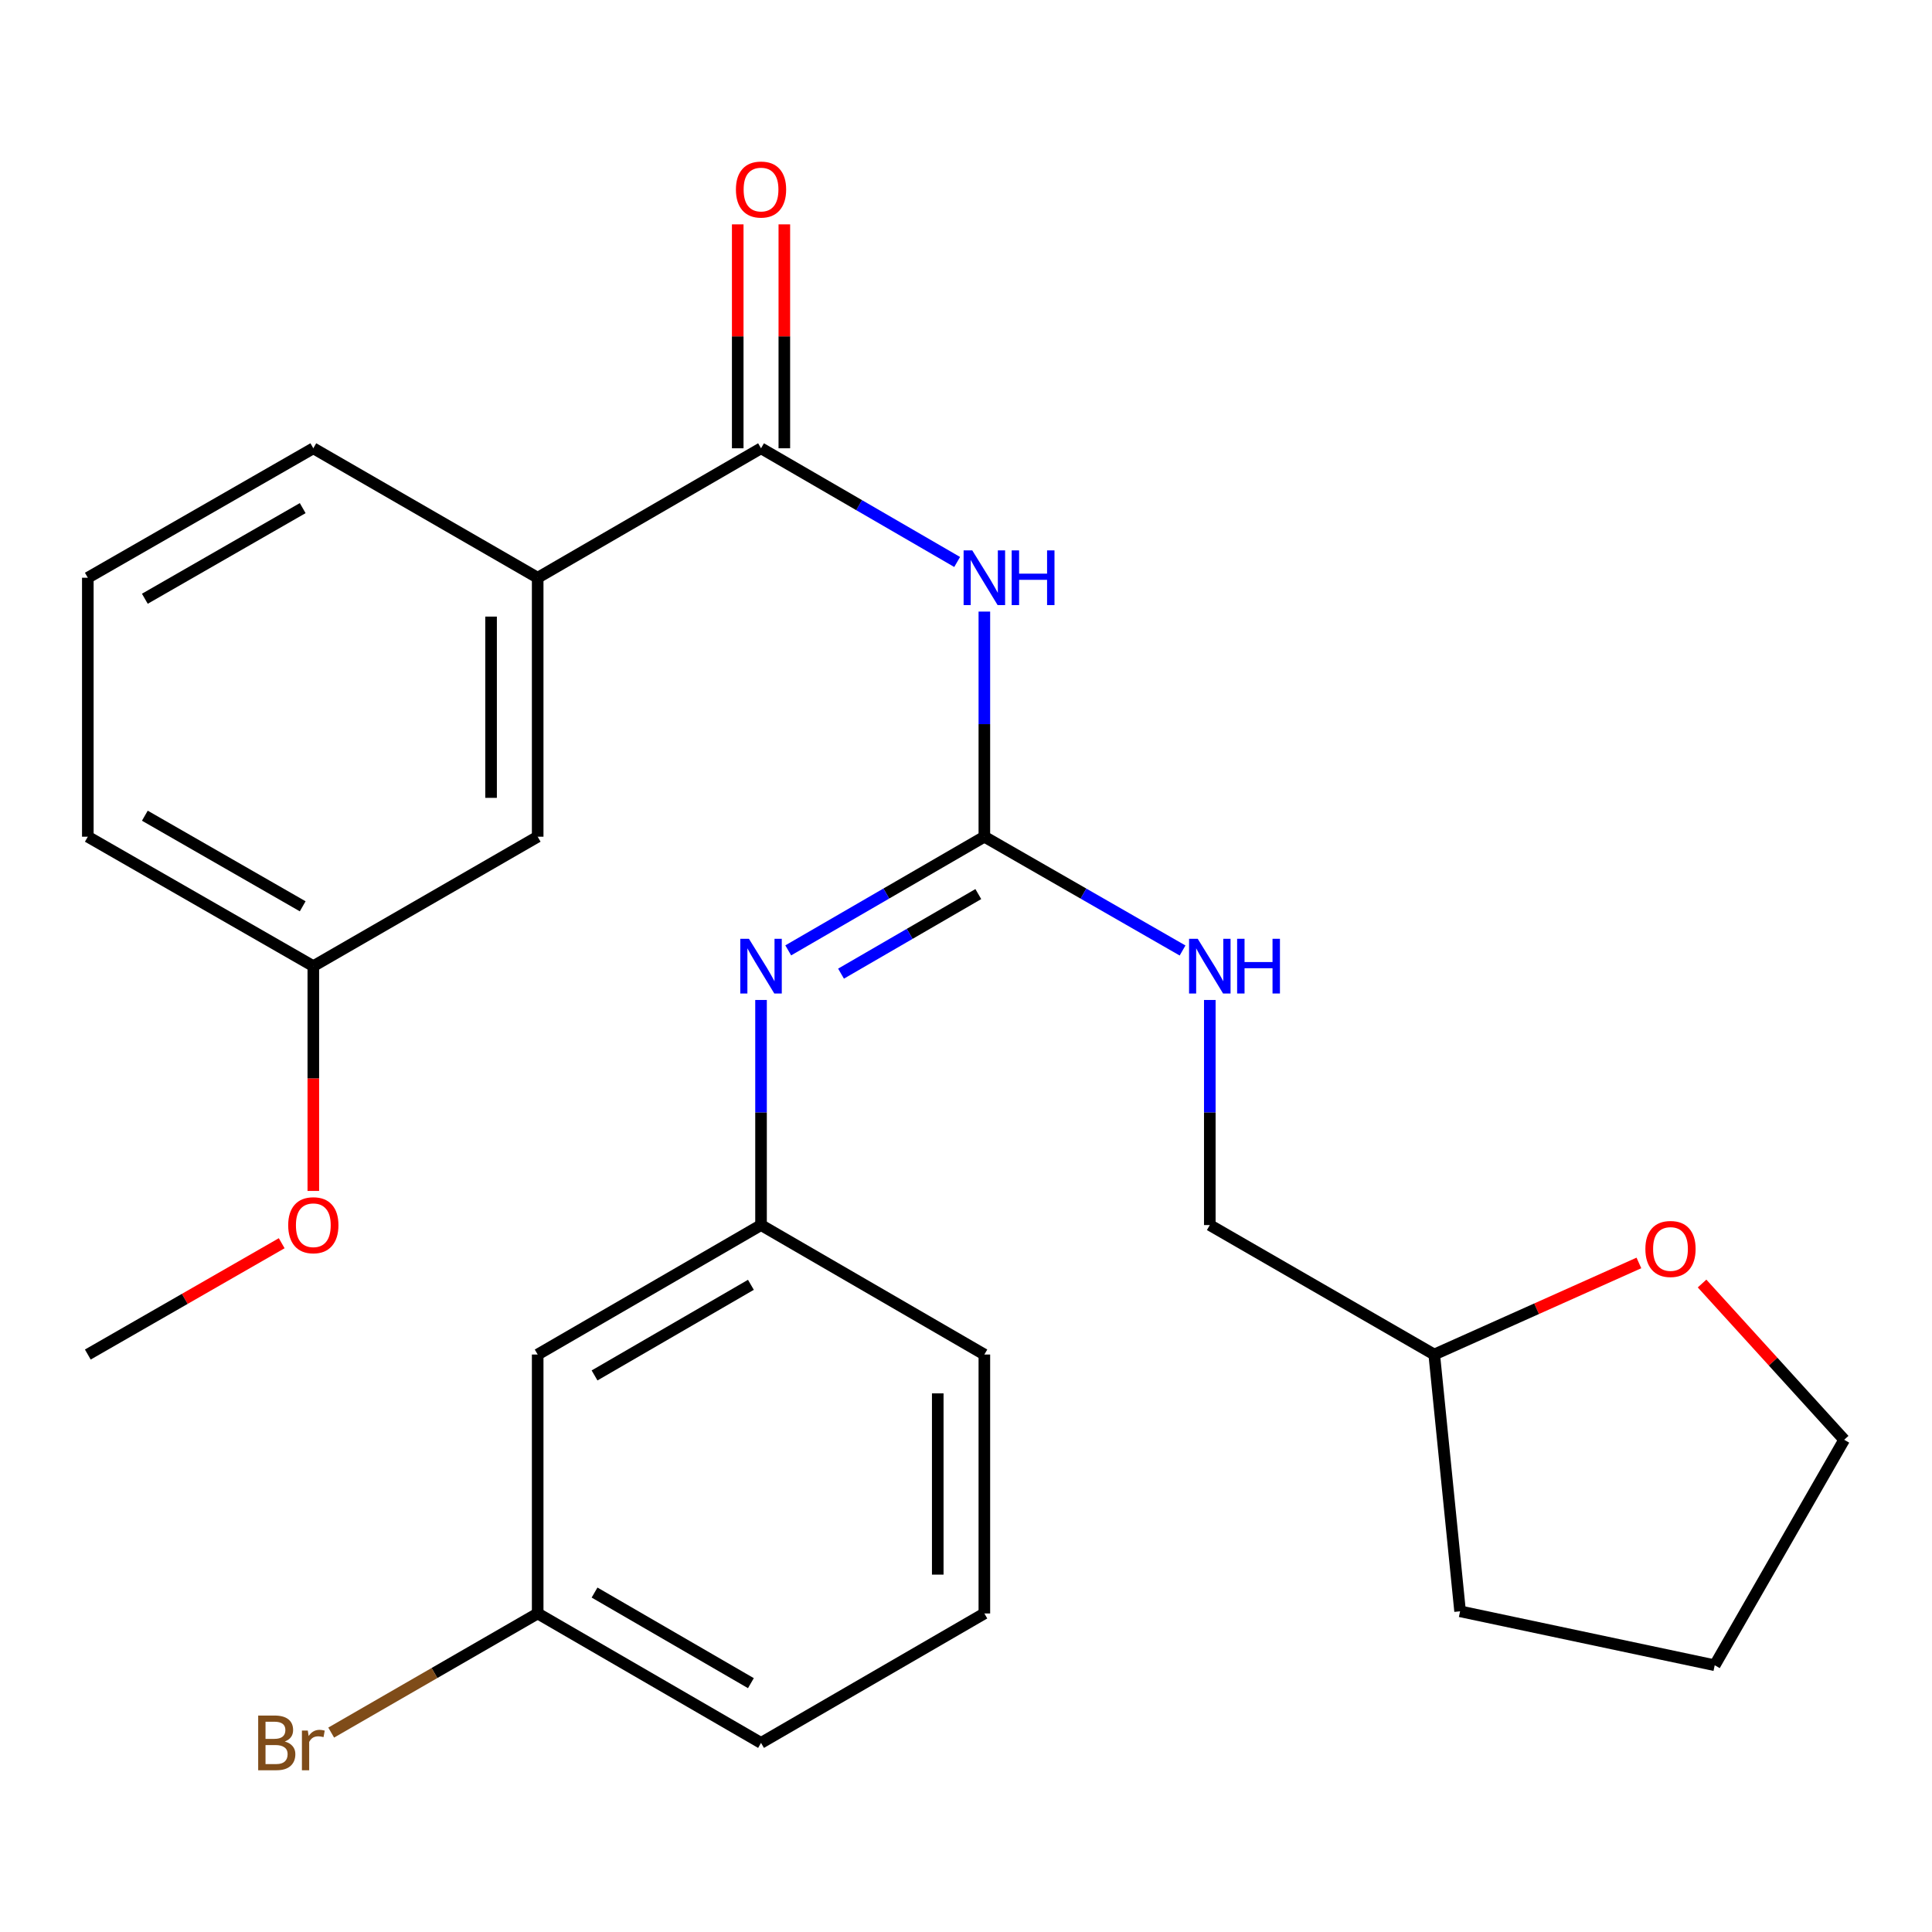 <?xml version='1.0' encoding='iso-8859-1'?>
<svg version='1.1' baseProfile='full'
              xmlns='http://www.w3.org/2000/svg'
                      xmlns:rdkit='http://www.rdkit.org/xml'
                      xmlns:xlink='http://www.w3.org/1999/xlink'
                  xml:space='preserve'
width='1000px' height='1000px' viewBox='0 0 1000 1000'>
<!-- END OF HEADER -->
<rect style='opacity:1.0;fill:#FFFFFF;stroke:none' width='1000' height='1000' x='0' y='0'> </rect>
<path class='bond-0' d='M 509.502,316.552 L 509.502,374.814' style='fill:none;fill-rule:evenodd;stroke:#0000FF;stroke-width:6px;stroke-linecap:butt;stroke-linejoin:miter;stroke-opacity:1' />
<path class='bond-0' d='M 509.502,374.814 L 509.502,433.076' style='fill:none;fill-rule:evenodd;stroke:#000000;stroke-width:6px;stroke-linecap:butt;stroke-linejoin:miter;stroke-opacity:1' />
<path class='bond-1' d='M 495.422,290.879 L 444.665,261.455' style='fill:none;fill-rule:evenodd;stroke:#0000FF;stroke-width:6px;stroke-linecap:butt;stroke-linejoin:miter;stroke-opacity:1' />
<path class='bond-1' d='M 444.665,261.455 L 393.909,232.031' style='fill:none;fill-rule:evenodd;stroke:#000000;stroke-width:6px;stroke-linecap:butt;stroke-linejoin:miter;stroke-opacity:1' />
<path class='bond-2' d='M 509.502,433.076 L 458.746,462.494' style='fill:none;fill-rule:evenodd;stroke:#000000;stroke-width:6px;stroke-linecap:butt;stroke-linejoin:miter;stroke-opacity:1' />
<path class='bond-2' d='M 458.746,462.494 L 407.989,491.912' style='fill:none;fill-rule:evenodd;stroke:#0000FF;stroke-width:6px;stroke-linecap:butt;stroke-linejoin:miter;stroke-opacity:1' />
<path class='bond-2' d='M 506.372,462.773 L 470.843,483.365' style='fill:none;fill-rule:evenodd;stroke:#000000;stroke-width:6px;stroke-linecap:butt;stroke-linejoin:miter;stroke-opacity:1' />
<path class='bond-2' d='M 470.843,483.365 L 435.313,503.958' style='fill:none;fill-rule:evenodd;stroke:#0000FF;stroke-width:6px;stroke-linecap:butt;stroke-linejoin:miter;stroke-opacity:1' />
<path class='bond-4' d='M 509.502,433.076 L 560.796,462.525' style='fill:none;fill-rule:evenodd;stroke:#000000;stroke-width:6px;stroke-linecap:butt;stroke-linejoin:miter;stroke-opacity:1' />
<path class='bond-4' d='M 560.796,462.525 L 612.09,491.975' style='fill:none;fill-rule:evenodd;stroke:#0000FF;stroke-width:6px;stroke-linecap:butt;stroke-linejoin:miter;stroke-opacity:1' />
<path class='bond-3' d='M 393.909,232.031 L 278.303,299.041' style='fill:none;fill-rule:evenodd;stroke:#000000;stroke-width:6px;stroke-linecap:butt;stroke-linejoin:miter;stroke-opacity:1' />
<path class='bond-6' d='M 405.971,232.031 L 405.971,174.082' style='fill:none;fill-rule:evenodd;stroke:#000000;stroke-width:6px;stroke-linecap:butt;stroke-linejoin:miter;stroke-opacity:1' />
<path class='bond-6' d='M 405.971,174.082 L 405.971,116.133' style='fill:none;fill-rule:evenodd;stroke:#FF0000;stroke-width:6px;stroke-linecap:butt;stroke-linejoin:miter;stroke-opacity:1' />
<path class='bond-6' d='M 381.847,232.031 L 381.847,174.082' style='fill:none;fill-rule:evenodd;stroke:#000000;stroke-width:6px;stroke-linecap:butt;stroke-linejoin:miter;stroke-opacity:1' />
<path class='bond-6' d='M 381.847,174.082 L 381.847,116.133' style='fill:none;fill-rule:evenodd;stroke:#FF0000;stroke-width:6px;stroke-linecap:butt;stroke-linejoin:miter;stroke-opacity:1' />
<path class='bond-5' d='M 393.909,517.583 L 393.909,575.838' style='fill:none;fill-rule:evenodd;stroke:#0000FF;stroke-width:6px;stroke-linecap:butt;stroke-linejoin:miter;stroke-opacity:1' />
<path class='bond-5' d='M 393.909,575.838 L 393.909,634.094' style='fill:none;fill-rule:evenodd;stroke:#000000;stroke-width:6px;stroke-linecap:butt;stroke-linejoin:miter;stroke-opacity:1' />
<path class='bond-7' d='M 278.303,299.041 L 278.303,433.076' style='fill:none;fill-rule:evenodd;stroke:#000000;stroke-width:6px;stroke-linecap:butt;stroke-linejoin:miter;stroke-opacity:1' />
<path class='bond-7' d='M 254.179,319.146 L 254.179,412.971' style='fill:none;fill-rule:evenodd;stroke:#000000;stroke-width:6px;stroke-linecap:butt;stroke-linejoin:miter;stroke-opacity:1' />
<path class='bond-16' d='M 278.303,299.041 L 162.173,232.031' style='fill:none;fill-rule:evenodd;stroke:#000000;stroke-width:6px;stroke-linecap:butt;stroke-linejoin:miter;stroke-opacity:1' />
<path class='bond-12' d='M 626.194,517.583 L 626.194,575.838' style='fill:none;fill-rule:evenodd;stroke:#0000FF;stroke-width:6px;stroke-linecap:butt;stroke-linejoin:miter;stroke-opacity:1' />
<path class='bond-12' d='M 626.194,575.838 L 626.194,634.094' style='fill:none;fill-rule:evenodd;stroke:#000000;stroke-width:6px;stroke-linecap:butt;stroke-linejoin:miter;stroke-opacity:1' />
<path class='bond-8' d='M 393.909,634.094 L 278.303,701.104' style='fill:none;fill-rule:evenodd;stroke:#000000;stroke-width:6px;stroke-linecap:butt;stroke-linejoin:miter;stroke-opacity:1' />
<path class='bond-8' d='M 388.666,665.016 L 307.741,711.924' style='fill:none;fill-rule:evenodd;stroke:#000000;stroke-width:6px;stroke-linecap:butt;stroke-linejoin:miter;stroke-opacity:1' />
<path class='bond-19' d='M 393.909,634.094 L 509.502,701.104' style='fill:none;fill-rule:evenodd;stroke:#000000;stroke-width:6px;stroke-linecap:butt;stroke-linejoin:miter;stroke-opacity:1' />
<path class='bond-11' d='M 278.303,433.076 L 162.173,500.073' style='fill:none;fill-rule:evenodd;stroke:#000000;stroke-width:6px;stroke-linecap:butt;stroke-linejoin:miter;stroke-opacity:1' />
<path class='bond-10' d='M 278.303,701.104 L 278.303,835.125' style='fill:none;fill-rule:evenodd;stroke:#000000;stroke-width:6px;stroke-linecap:butt;stroke-linejoin:miter;stroke-opacity:1' />
<path class='bond-9' d='M 848.295,653.7 L 795.329,677.402' style='fill:none;fill-rule:evenodd;stroke:#FF0000;stroke-width:6px;stroke-linecap:butt;stroke-linejoin:miter;stroke-opacity:1' />
<path class='bond-9' d='M 795.329,677.402 L 742.363,701.104' style='fill:none;fill-rule:evenodd;stroke:#000000;stroke-width:6px;stroke-linecap:butt;stroke-linejoin:miter;stroke-opacity:1' />
<path class='bond-20' d='M 880.984,664.348 L 917.765,704.786' style='fill:none;fill-rule:evenodd;stroke:#FF0000;stroke-width:6px;stroke-linecap:butt;stroke-linejoin:miter;stroke-opacity:1' />
<path class='bond-20' d='M 917.765,704.786 L 954.545,745.224' style='fill:none;fill-rule:evenodd;stroke:#000000;stroke-width:6px;stroke-linecap:butt;stroke-linejoin:miter;stroke-opacity:1' />
<path class='bond-14' d='M 278.303,835.125 L 224.864,865.955' style='fill:none;fill-rule:evenodd;stroke:#000000;stroke-width:6px;stroke-linecap:butt;stroke-linejoin:miter;stroke-opacity:1' />
<path class='bond-14' d='M 224.864,865.955 L 171.425,896.785' style='fill:none;fill-rule:evenodd;stroke:#7F4C19;stroke-width:6px;stroke-linecap:butt;stroke-linejoin:miter;stroke-opacity:1' />
<path class='bond-28' d='M 278.303,835.125 L 393.909,902.122' style='fill:none;fill-rule:evenodd;stroke:#000000;stroke-width:6px;stroke-linecap:butt;stroke-linejoin:miter;stroke-opacity:1' />
<path class='bond-28' d='M 307.739,824.303 L 388.664,871.201' style='fill:none;fill-rule:evenodd;stroke:#000000;stroke-width:6px;stroke-linecap:butt;stroke-linejoin:miter;stroke-opacity:1' />
<path class='bond-15' d='M 162.173,500.073 L 162.173,558.248' style='fill:none;fill-rule:evenodd;stroke:#000000;stroke-width:6px;stroke-linecap:butt;stroke-linejoin:miter;stroke-opacity:1' />
<path class='bond-15' d='M 162.173,558.248 L 162.173,616.423' style='fill:none;fill-rule:evenodd;stroke:#FF0000;stroke-width:6px;stroke-linecap:butt;stroke-linejoin:miter;stroke-opacity:1' />
<path class='bond-26' d='M 162.173,500.073 L 45.455,433.076' style='fill:none;fill-rule:evenodd;stroke:#000000;stroke-width:6px;stroke-linecap:butt;stroke-linejoin:miter;stroke-opacity:1' />
<path class='bond-26' d='M 156.675,469.101 L 74.972,422.203' style='fill:none;fill-rule:evenodd;stroke:#000000;stroke-width:6px;stroke-linecap:butt;stroke-linejoin:miter;stroke-opacity:1' />
<path class='bond-13' d='M 626.194,634.094 L 742.363,701.104' style='fill:none;fill-rule:evenodd;stroke:#000000;stroke-width:6px;stroke-linecap:butt;stroke-linejoin:miter;stroke-opacity:1' />
<path class='bond-24' d='M 742.363,701.104 L 755.739,834.013' style='fill:none;fill-rule:evenodd;stroke:#000000;stroke-width:6px;stroke-linecap:butt;stroke-linejoin:miter;stroke-opacity:1' />
<path class='bond-23' d='M 145.809,643.489 L 95.632,672.297' style='fill:none;fill-rule:evenodd;stroke:#FF0000;stroke-width:6px;stroke-linecap:butt;stroke-linejoin:miter;stroke-opacity:1' />
<path class='bond-23' d='M 95.632,672.297 L 45.455,701.104' style='fill:none;fill-rule:evenodd;stroke:#000000;stroke-width:6px;stroke-linecap:butt;stroke-linejoin:miter;stroke-opacity:1' />
<path class='bond-17' d='M 162.173,232.031 L 45.455,299.041' style='fill:none;fill-rule:evenodd;stroke:#000000;stroke-width:6px;stroke-linecap:butt;stroke-linejoin:miter;stroke-opacity:1' />
<path class='bond-17' d='M 156.677,263.003 L 74.974,309.911' style='fill:none;fill-rule:evenodd;stroke:#000000;stroke-width:6px;stroke-linecap:butt;stroke-linejoin:miter;stroke-opacity:1' />
<path class='bond-22' d='M 45.455,299.041 L 45.455,433.076' style='fill:none;fill-rule:evenodd;stroke:#000000;stroke-width:6px;stroke-linecap:butt;stroke-linejoin:miter;stroke-opacity:1' />
<path class='bond-18' d='M 509.502,835.125 L 509.502,701.104' style='fill:none;fill-rule:evenodd;stroke:#000000;stroke-width:6px;stroke-linecap:butt;stroke-linejoin:miter;stroke-opacity:1' />
<path class='bond-18' d='M 485.378,815.022 L 485.378,721.207' style='fill:none;fill-rule:evenodd;stroke:#000000;stroke-width:6px;stroke-linecap:butt;stroke-linejoin:miter;stroke-opacity:1' />
<path class='bond-21' d='M 509.502,835.125 L 393.909,902.122' style='fill:none;fill-rule:evenodd;stroke:#000000;stroke-width:6px;stroke-linecap:butt;stroke-linejoin:miter;stroke-opacity:1' />
<path class='bond-27' d='M 954.545,745.224 L 887.535,861.929' style='fill:none;fill-rule:evenodd;stroke:#000000;stroke-width:6px;stroke-linecap:butt;stroke-linejoin:miter;stroke-opacity:1' />
<path class='bond-25' d='M 755.739,834.013 L 887.535,861.929' style='fill:none;fill-rule:evenodd;stroke:#000000;stroke-width:6px;stroke-linecap:butt;stroke-linejoin:miter;stroke-opacity:1' />
<path  class='atom-0' d='M 503.242 284.881
L 512.522 299.881
Q 513.442 301.361, 514.922 304.041
Q 516.402 306.721, 516.482 306.881
L 516.482 284.881
L 520.242 284.881
L 520.242 313.201
L 516.362 313.201
L 506.402 296.801
Q 505.242 294.881, 504.002 292.681
Q 502.802 290.481, 502.442 289.801
L 502.442 313.201
L 498.762 313.201
L 498.762 284.881
L 503.242 284.881
' fill='#0000FF'/>
<path  class='atom-0' d='M 523.642 284.881
L 527.482 284.881
L 527.482 296.921
L 541.962 296.921
L 541.962 284.881
L 545.802 284.881
L 545.802 313.201
L 541.962 313.201
L 541.962 300.121
L 527.482 300.121
L 527.482 313.201
L 523.642 313.201
L 523.642 284.881
' fill='#0000FF'/>
<path  class='atom-3' d='M 387.649 485.913
L 396.929 500.913
Q 397.849 502.393, 399.329 505.073
Q 400.809 507.753, 400.889 507.913
L 400.889 485.913
L 404.649 485.913
L 404.649 514.233
L 400.769 514.233
L 390.809 497.833
Q 389.649 495.913, 388.409 493.713
Q 387.209 491.513, 386.849 490.833
L 386.849 514.233
L 383.169 514.233
L 383.169 485.913
L 387.649 485.913
' fill='#0000FF'/>
<path  class='atom-5' d='M 619.934 485.913
L 629.214 500.913
Q 630.134 502.393, 631.614 505.073
Q 633.094 507.753, 633.174 507.913
L 633.174 485.913
L 636.934 485.913
L 636.934 514.233
L 633.054 514.233
L 623.094 497.833
Q 621.934 495.913, 620.694 493.713
Q 619.494 491.513, 619.134 490.833
L 619.134 514.233
L 615.454 514.233
L 615.454 485.913
L 619.934 485.913
' fill='#0000FF'/>
<path  class='atom-5' d='M 640.334 485.913
L 644.174 485.913
L 644.174 497.953
L 658.654 497.953
L 658.654 485.913
L 662.494 485.913
L 662.494 514.233
L 658.654 514.233
L 658.654 501.153
L 644.174 501.153
L 644.174 514.233
L 640.334 514.233
L 640.334 485.913
' fill='#0000FF'/>
<path  class='atom-7' d='M 380.909 98.103
Q 380.909 91.303, 384.269 87.503
Q 387.629 83.703, 393.909 83.703
Q 400.189 83.703, 403.549 87.503
Q 406.909 91.303, 406.909 98.103
Q 406.909 104.983, 403.509 108.903
Q 400.109 112.783, 393.909 112.783
Q 387.669 112.783, 384.269 108.903
Q 380.909 105.023, 380.909 98.103
M 393.909 109.583
Q 398.229 109.583, 400.549 106.703
Q 402.909 103.783, 402.909 98.103
Q 402.909 92.543, 400.549 89.743
Q 398.229 86.903, 393.909 86.903
Q 389.589 86.903, 387.229 89.703
Q 384.909 92.503, 384.909 98.103
Q 384.909 103.823, 387.229 106.703
Q 389.589 109.583, 393.909 109.583
' fill='#FF0000'/>
<path  class='atom-10' d='M 851.644 646.463
Q 851.644 639.663, 855.004 635.863
Q 858.364 632.063, 864.644 632.063
Q 870.924 632.063, 874.284 635.863
Q 877.644 639.663, 877.644 646.463
Q 877.644 653.343, 874.244 657.263
Q 870.844 661.143, 864.644 661.143
Q 858.404 661.143, 855.004 657.263
Q 851.644 653.383, 851.644 646.463
M 864.644 657.943
Q 868.964 657.943, 871.284 655.063
Q 873.644 652.143, 873.644 646.463
Q 873.644 640.903, 871.284 638.103
Q 868.964 635.263, 864.644 635.263
Q 860.324 635.263, 857.964 638.063
Q 855.644 640.863, 855.644 646.463
Q 855.644 652.183, 857.964 655.063
Q 860.324 657.943, 864.644 657.943
' fill='#FF0000'/>
<path  class='atom-15' d='M 147.393 901.402
Q 150.113 902.162, 151.473 903.842
Q 152.873 905.482, 152.873 907.922
Q 152.873 911.842, 150.353 914.082
Q 147.873 916.282, 143.153 916.282
L 133.633 916.282
L 133.633 887.962
L 141.993 887.962
Q 146.833 887.962, 149.273 889.922
Q 151.713 891.882, 151.713 895.482
Q 151.713 899.762, 147.393 901.402
M 137.433 891.162
L 137.433 900.042
L 141.993 900.042
Q 144.793 900.042, 146.233 898.922
Q 147.713 897.762, 147.713 895.482
Q 147.713 891.162, 141.993 891.162
L 137.433 891.162
M 143.153 913.082
Q 145.913 913.082, 147.393 911.762
Q 148.873 910.442, 148.873 907.922
Q 148.873 905.602, 147.233 904.442
Q 145.633 903.242, 142.553 903.242
L 137.433 903.242
L 137.433 913.082
L 143.153 913.082
' fill='#7F4C19'/>
<path  class='atom-15' d='M 159.313 895.722
L 159.753 898.562
Q 161.913 895.362, 165.433 895.362
Q 166.553 895.362, 168.073 895.762
L 167.473 899.122
Q 165.753 898.722, 164.793 898.722
Q 163.113 898.722, 161.993 899.402
Q 160.913 900.042, 160.033 901.602
L 160.033 916.282
L 156.273 916.282
L 156.273 895.722
L 159.313 895.722
' fill='#7F4C19'/>
<path  class='atom-16' d='M 149.173 634.174
Q 149.173 627.374, 152.533 623.574
Q 155.893 619.774, 162.173 619.774
Q 168.453 619.774, 171.813 623.574
Q 175.173 627.374, 175.173 634.174
Q 175.173 641.054, 171.773 644.974
Q 168.373 648.854, 162.173 648.854
Q 155.933 648.854, 152.533 644.974
Q 149.173 641.094, 149.173 634.174
M 162.173 645.654
Q 166.493 645.654, 168.813 642.774
Q 171.173 639.854, 171.173 634.174
Q 171.173 628.614, 168.813 625.814
Q 166.493 622.974, 162.173 622.974
Q 157.853 622.974, 155.493 625.774
Q 153.173 628.574, 153.173 634.174
Q 153.173 639.894, 155.493 642.774
Q 157.853 645.654, 162.173 645.654
' fill='#FF0000'/>
</svg>
